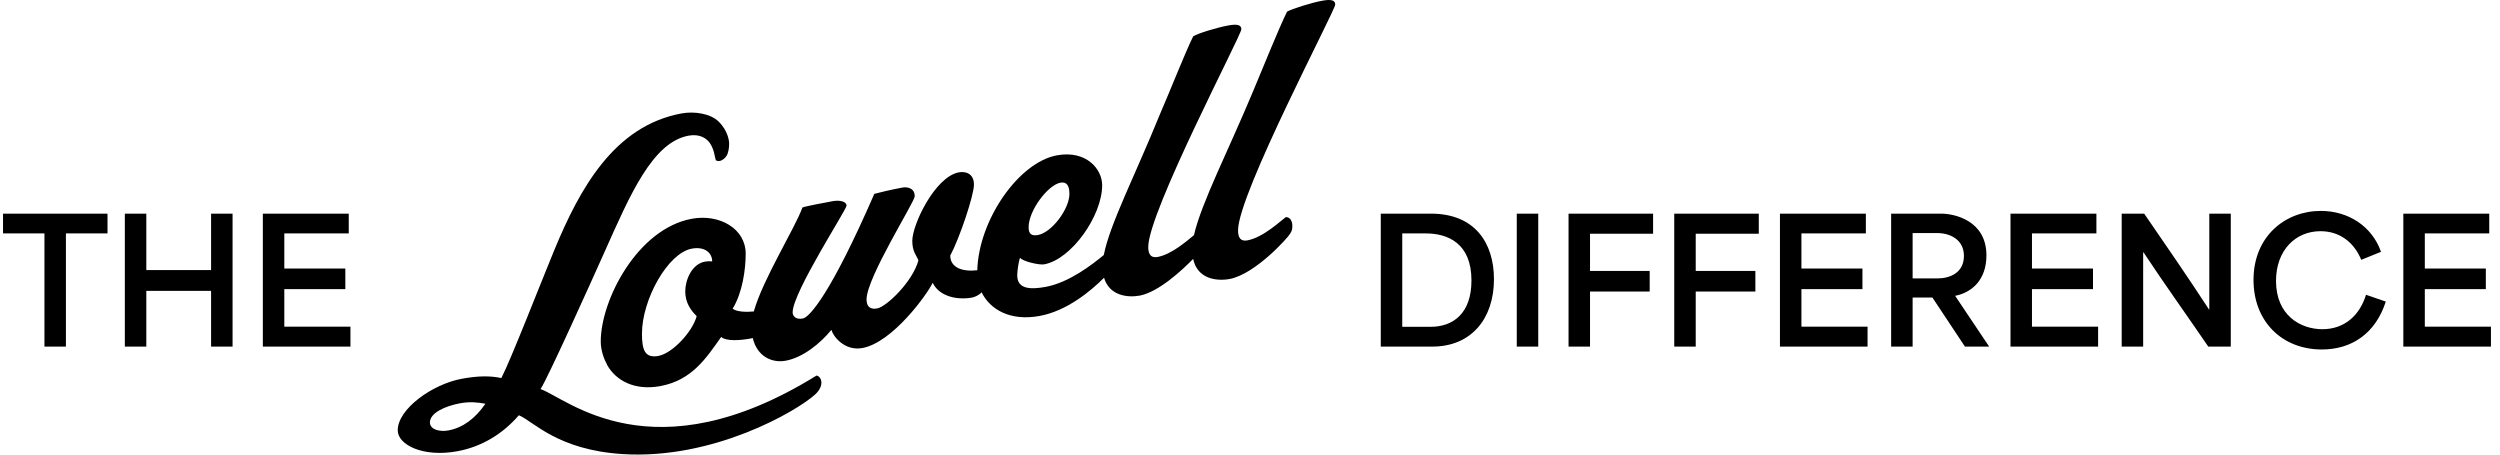 <svg width="440" height="80" viewBox="0 0 440 80" fill="none" xmlns="http://www.w3.org/2000/svg">
<path d="M7.822 41.08H0.532V37.6H18.922V41.08H11.602V61H7.822V41.08ZM21.972 61V37.6H25.752V47.53C29.562 47.53 33.372 47.53 37.152 47.53V37.6H40.932V61H37.152V51.19C33.372 51.19 29.562 51.19 25.752 51.19V61H21.972ZM46.259 61V37.6H61.379V41.08H50.039C50.039 43.15 50.039 45.19 50.039 47.26H60.779V50.89H50.039C50.039 53.08 50.039 55.3 50.039 57.49H61.679V61H46.259ZM243.017 61V37.6H251.837C259.637 37.6 262.937 42.82 262.937 49.15C262.937 56.11 258.917 61 252.107 61H243.017ZM246.797 57.52H251.777C255.677 57.52 258.977 55.24 258.977 49.36C258.977 42.79 254.807 41.08 250.907 41.08H246.797C246.797 46.51 246.797 52.09 246.797 57.52ZM266.952 61V37.6H270.732V61H266.952ZM276.064 61V37.6H290.944V41.14H279.844C279.844 43.3 279.844 45.49 279.844 47.68H290.344V51.31H279.844C279.844 54.55 279.844 57.76 279.844 61H276.064ZM294.667 61V37.6H309.547V41.14H298.447C298.447 43.3 298.447 45.49 298.447 47.68H308.947V51.31H298.447C298.447 54.55 298.447 57.76 298.447 61H294.667ZM313.271 61V37.6H328.391V41.08H317.051C317.051 43.15 317.051 45.19 317.051 47.26H327.791V50.89H317.051C317.051 53.08 317.051 55.3 317.051 57.49H328.691V61H313.271ZM332.841 61V37.6H341.631C343.971 37.6 349.611 38.8 349.611 44.95C349.611 49.27 347.031 51.49 344.121 52.06V52.09L350.091 61H345.831L340.101 52.36H336.621C336.621 55.24 336.621 58.12 336.621 61H332.841ZM336.621 49H341.001C343.191 49 345.651 48.01 345.651 45.04C345.651 42.13 343.161 41.02 340.971 41.02H336.621C336.621 43.9 336.621 46.15 336.621 49ZM353.847 61V37.6H368.967V41.08H357.627C357.627 43.15 357.627 45.19 357.627 47.26H368.367V50.89H357.627C357.627 53.08 357.627 55.3 357.627 57.49H369.267V61H353.847ZM373.417 61V37.6H377.377C381.187 43.15 384.967 48.61 388.777 54.46H388.837V37.6H392.617V61H388.657C384.907 55.51 381.067 50.17 377.257 44.41H377.197V61H373.417ZM408.648 61.51C401.658 61.51 396.618 56.59 396.618 49.27C396.618 41.59 402.198 37.12 408.468 37.12C413.268 37.12 417.468 39.79 419.058 44.32L415.578 45.73C414.348 42.7 411.828 40.69 408.408 40.69C404.028 40.69 400.578 44.02 400.578 49.45C400.578 55.48 404.868 57.94 408.738 57.94C412.548 57.94 415.278 55.6 416.418 51.88L419.898 53.08C418.128 58.6 413.988 61.51 408.648 61.51ZM422.987 61V37.6H438.107V41.08H426.767C426.767 43.15 426.767 45.19 426.767 47.26H437.507V50.89H426.767C426.767 53.08 426.767 55.3 426.767 57.49H438.407V61H422.987Z" fill="black"/>
<path d="M143.714 66.094C114.83 83.988 99.816 70.119 95.138 68.476C96.397 66.562 103.764 50.242 106.47 44.184C110.938 34.184 114.871 25.042 121.184 23.876C123.201 23.504 124.414 24.408 124.939 25.184C125.759 26.391 125.795 27.745 125.988 28.209C126.651 28.594 127.41 28.103 127.858 27.442C128.195 26.946 128.332 25.983 128.327 25.368C128.358 25.033 128.225 23.096 126.462 21.379C125.041 19.993 122.218 19.548 119.966 19.961C108.09 22.155 102.037 33.156 97.503 44.143C95.189 49.742 89.886 63.386 88.235 66.539C86.299 66.122 84.144 66.131 81.27 66.663C76.099 67.618 70 71.978 70 75.732C70 78.32 74.524 80.523 80.48 79.422C84.785 78.628 88.449 76.397 91.322 73.084C93.88 74.144 98.073 79.188 109.578 79.917C125.606 80.932 140.27 72.331 143.449 69.44C145.181 67.866 144.595 66.259 143.719 66.099L143.714 66.094ZM78.896 75.759C77.459 76.025 75.666 75.645 75.666 74.35C75.666 72.671 78.32 71.468 80.98 70.977C82.63 70.67 84.067 70.794 85.433 71.06C83.639 73.653 81.484 75.282 78.901 75.759H78.896Z" fill="black"/>
<path d="M106.862 64.245C108.385 66.961 111.667 68.797 116.216 67.953C121.821 66.916 124.338 62.955 126.926 59.306C127.858 60.105 130.304 59.912 132.174 59.568C132.276 59.55 132.377 59.522 132.484 59.49C133.284 62.845 135.98 63.914 138.277 63.487C141.365 62.918 144.386 60.417 146.327 58.053C146.613 59.164 148.625 61.835 151.789 61.252C157.108 60.27 163.217 51.761 164.15 49.774C165.372 52.266 168.603 52.835 171.12 52.367C171.405 52.312 171.981 52.078 172.342 51.816C172.49 51.72 172.628 51.592 172.76 51.44C174.243 54.469 177.794 56.566 182.975 55.607C187.826 54.712 192.024 51.174 194.312 48.884C195.219 51.954 198.286 52.454 200.65 52.018C203.956 51.344 207.981 47.622 209.994 45.566C210.712 48.994 213.948 49.558 216.459 49.095C220.989 48.191 226.665 41.834 227.021 41.187C227.383 40.669 227.454 40.329 227.454 39.746C227.454 38.971 227.093 38.195 226.303 38.209C225.442 38.824 222.349 41.788 219.547 42.307C218.396 42.518 217.896 41.899 217.896 40.54C217.896 34.133 235 1.842 235 0.805C235 0.029 234.282 -0.163 232.702 0.13C230.69 0.502 227.383 1.567 226.522 2.049C225.085 4.968 222.64 11.053 220.556 16.033C216.174 26.552 211.431 35.712 210.137 41.389C208.985 42.316 206.254 44.763 203.742 45.226C202.591 45.437 202.092 44.818 202.092 43.459C202.092 37.309 218.477 6.188 218.477 5.156C218.477 4.38 217.759 4.188 216.179 4.481C214.167 4.853 210.86 5.853 209.999 6.4C208.562 9.318 206.188 15.39 204.033 20.384C199.86 30.664 195.3 39.512 194.266 44.886C192.228 46.557 188.193 49.719 184.061 50.486C181.187 51.018 179.032 50.834 179.032 48.439C179.032 47.663 179.317 45.795 179.536 45.368C179.969 46.002 182.914 46.685 183.775 46.525C188.59 45.635 193.981 37.97 193.981 32.6C193.981 29.75 191.178 26.387 186.002 27.341C179.297 28.58 172.256 38.681 172.001 47.567C169.265 47.87 167.247 47.043 167.247 44.983C168.898 41.894 171.415 34.372 171.415 32.495C171.415 30.618 170.05 30.095 168.755 30.333C164.588 31.104 160.563 39.485 160.563 42.399C160.563 44.276 161.281 44.919 161.643 45.823C160.634 49.568 156.038 53.978 154.383 54.285C152.946 54.552 152.513 53.726 152.513 52.688C152.513 48.87 160.991 35.519 160.991 34.551C160.991 33 159.554 32.876 158.836 33.009C156.966 33.353 154.377 33.964 153.878 34.12C146.19 51.789 142.45 55.846 141.304 56.057C140.01 56.296 139.505 55.612 139.505 54.965C139.505 51.468 148.992 36.901 148.992 36.19C148.992 35.478 147.841 35.171 146.547 35.409C145.252 35.648 141.874 36.272 141.227 36.52C139.933 40.145 134.263 49.141 132.668 54.818C131.216 54.956 129.626 54.868 128.943 54.327C130.666 51.55 131.241 47.429 131.241 44.648C131.241 40.246 126.641 37.603 121.755 38.502C112.196 40.269 105.731 52.794 105.731 60.105C105.731 61.716 106.337 63.281 106.867 64.231L106.862 64.245ZM186.639 32.151C187.719 31.953 188.218 32.637 188.218 34.124C188.218 36.777 185.126 40.907 182.685 41.362C181.462 41.587 181.034 41.086 181.034 39.985C181.034 37.071 184.412 32.564 186.639 32.151ZM124.052 46.052C121.755 46.479 120.603 49.279 120.603 51.284C120.603 53.29 121.607 54.657 122.616 55.639C121.897 58.361 118.377 62.184 115.86 62.647C113.414 63.097 112.986 61.431 112.986 58.714C112.986 52.757 117.516 44.542 121.755 43.762C124.052 43.335 125.346 44.519 125.346 46.011C125.132 45.988 124.699 45.937 124.052 46.057V46.052Z" fill="black"/>
</svg>
